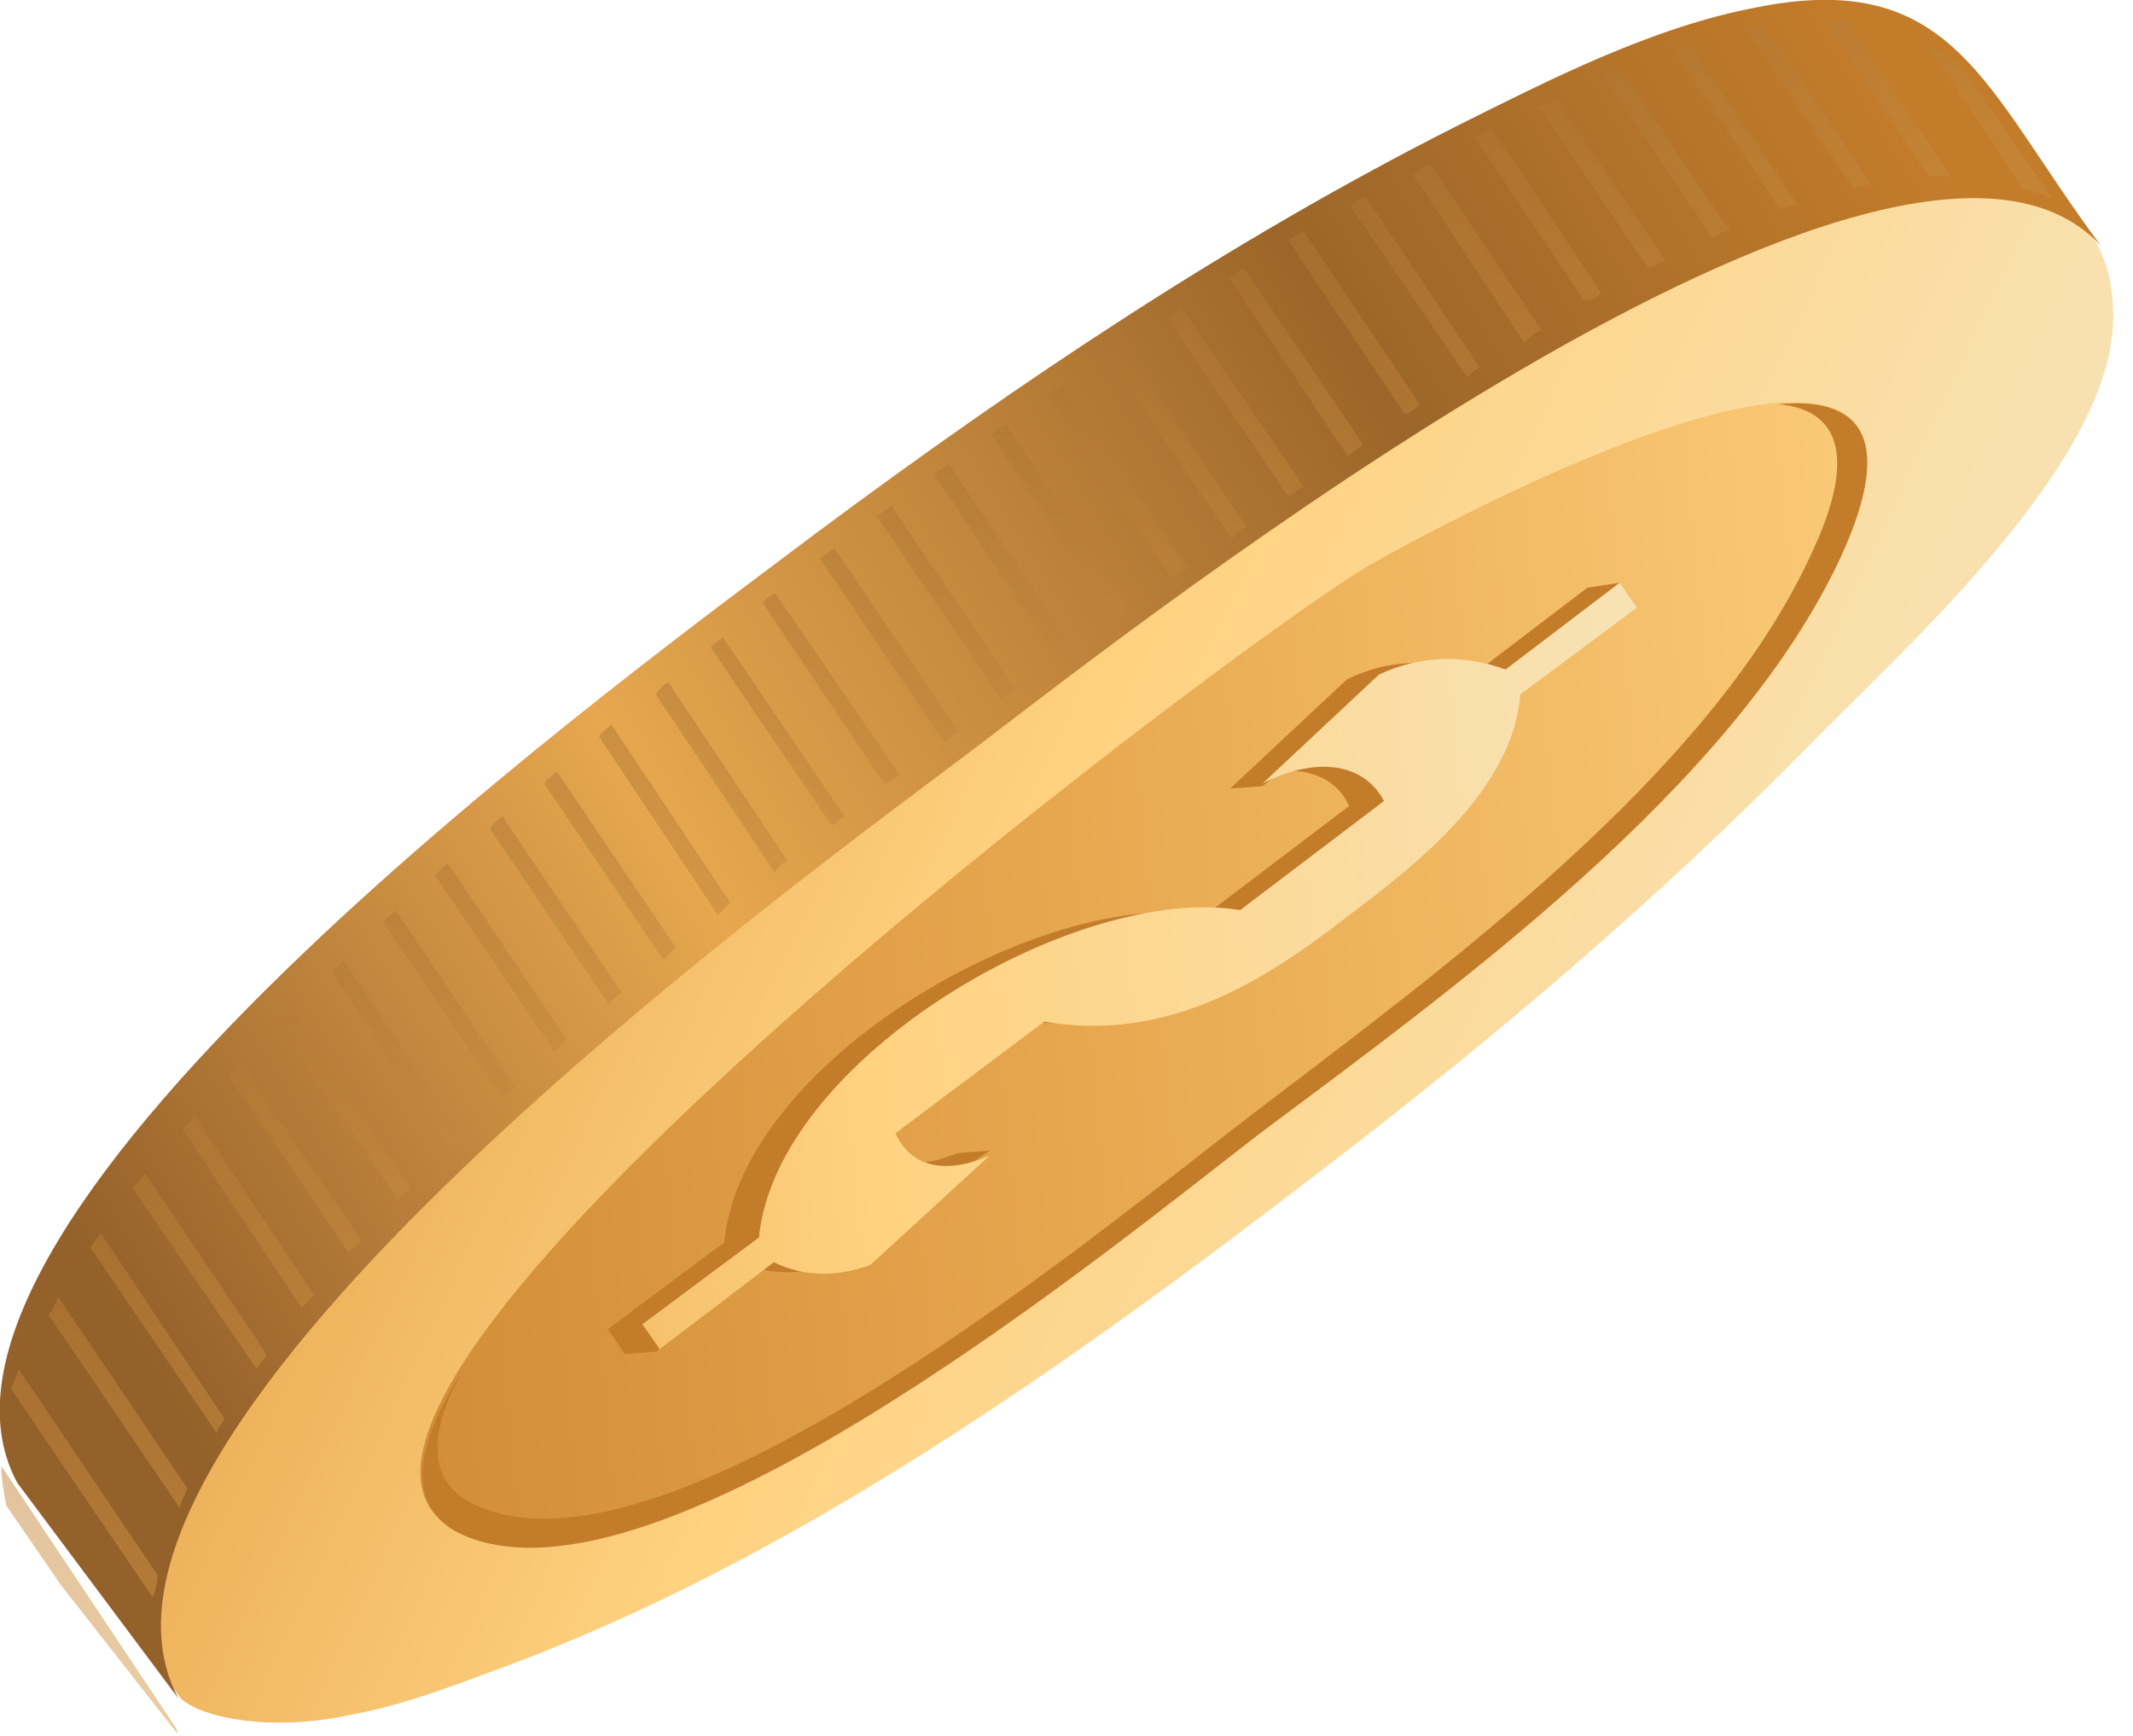 <?xml version="1.0" encoding="utf-8"?>
<!-- Generator: Adobe Illustrator 25.0.1, SVG Export Plug-In . SVG Version: 6.00 Build 0)  -->
<svg version="1.1" id="Layer_1" xmlns="http://www.w3.org/2000/svg" xmlns:xlink="http://www.w3.org/1999/xlink" x="0px" y="0px"
	 viewBox="0 0 86 70" style="enable-background:new 0 0 86 70;" xml:space="preserve">
<style type="text/css">
	.st0{fill:url(#Path_7_);}
	.st1{fill:url(#Path_8_);}
	.st2{fill:url(#Path_9_);}
	.st3{fill:url(#Path_10_);}
	.st4{fill:url(#Path_11_);}
	.st5{fill:url(#Path_12_);}
	.st6{opacity:0.5;}
	.st7{fill:url(#SVGID_1_);}
	.st8{fill:url(#SVGID_2_);}
	.st9{fill:url(#SVGID_3_);}
	.st10{fill:url(#SVGID_4_);}
	.st11{fill:url(#SVGID_5_);}
	.st12{fill:url(#SVGID_6_);}
	.st13{fill:url(#SVGID_7_);}
	.st14{fill:url(#SVGID_8_);}
	.st15{fill:url(#SVGID_9_);}
	.st16{fill:url(#SVGID_10_);}
	.st17{fill:url(#SVGID_11_);}
	.st18{fill:url(#SVGID_12_);}
	.st19{fill:url(#SVGID_13_);}
	.st20{fill:url(#SVGID_14_);}
	.st21{fill:url(#SVGID_15_);}
	.st22{fill:url(#SVGID_16_);}
	.st23{fill:url(#SVGID_17_);}
	.st24{fill:url(#SVGID_18_);}
	.st25{fill:url(#SVGID_19_);}
	.st26{fill:url(#SVGID_20_);}
	.st27{fill:url(#SVGID_21_);}
	.st28{fill:url(#SVGID_22_);}
	.st29{fill:url(#SVGID_23_);}
	.st30{fill:url(#SVGID_24_);}
	.st31{fill:url(#SVGID_25_);}
	.st32{fill:url(#SVGID_26_);}
	.st33{fill:url(#SVGID_27_);}
	.st34{fill:url(#SVGID_28_);}
	.st35{fill:url(#SVGID_29_);}
	.st36{fill:url(#SVGID_30_);}
	.st37{fill:url(#SVGID_31_);}
	.st38{fill:url(#SVGID_32_);}
	.st39{fill:url(#SVGID_33_);}
	.st40{fill:url(#SVGID_34_);}
	.st41{fill:url(#SVGID_35_);}
</style>
<g id="Page-1">
	<g id="Group">
		
			<linearGradient id="Path_7_" gradientUnits="userSpaceOnUse" x1="-250.136" y1="449.097" x2="-250.832" y2="449.343" gradientTransform="matrix(84.448 0 0 -62.523 21196.521 28124.482)">
			<stop  offset="5.376340e-03" style="stop-color:#F8E2B3"/>
			<stop  offset="0.559" style="stop-color:#FFD280"/>
			<stop  offset="1" style="stop-color:#E7A74F"/>
		</linearGradient>
		<path id="Path" class="st0" d="M13.9,69.2c0.5-0.1,1-0.2,1.4-0.3c1.6-0.4,3.2-1,4.8-1.6c12-4.4,23.3-12.5,33.3-20.2
			c6.8-5.2,13.4-10.8,19.4-16.9c3.8-3.9,12.3-11.4,12.4-17.3C85.4,1,61.8,10,57.1,12.8c-13,8-26.3,17-37,27.9
			c-2.7,2.8-10.1,4.9-12.7,9.8C4,51.3,2.9,61.4,0.8,59.8l6.5,8.7C8.2,69.3,10.9,69.8,13.9,69.2z"/>
		
			<linearGradient id="Path_8_" gradientUnits="userSpaceOnUse" x1="-248.482" y1="447.072" x2="-250.016" y2="446.959" gradientTransform="matrix(58.371 0 0 -46.139 14589.094 20664.67)">
			<stop  offset="0" style="stop-color:#FFD280"/>
			<stop  offset="0.468" style="stop-color:#E7A74F"/>
			<stop  offset="1" style="stop-color:#C37C2A"/>
		</linearGradient>
		<path id="Path_1_" class="st1" d="M50.8,45.7c7.9-5.9,19.1-14,23.4-23.2c6-13-14.6-2.2-19,0.3C49.6,26.1,7,58.1,19.1,62
			C27.3,64.7,44.7,50.4,50.8,45.7L50.8,45.7z"/>
		
			<linearGradient id="Path_9_" gradientUnits="userSpaceOnUse" x1="-250.002" y1="450.02" x2="-250.979" y2="449.532" gradientTransform="matrix(84.678 0 0 -68.436 21254.318 30813.139)">
			<stop  offset="0" style="stop-color:#C37C2A"/>
			<stop  offset="0.28" style="stop-color:#9C662A"/>
			<stop  offset="0.667" style="stop-color:#E7A74F"/>
			<stop  offset="0.761" style="stop-color:#D19445"/>
			<stop  offset="0.937" style="stop-color:#A56E31"/>
			<stop  offset="1" style="stop-color:#94612A"/>
		</linearGradient>
		<path id="Path_2_" class="st2" d="M39.4,30.1c6.3-4.8,37.1-29,45.3-20.2C80,3.6,78.8-1.3,70.8,0.3c-4.2,0.8-8.3,2.9-12.1,4.8
			c-9.1,4.6-17.6,10.3-25.8,16.4c-6.6,5-38,27.6-32.2,38.3l6.5,8.7C1.4,57.7,32.8,35.1,39.4,30.1z"/>
		
			<linearGradient id="Path_10_" gradientUnits="userSpaceOnUse" x1="-246.505" y1="442.79" x2="-246.672" y2="442.808" gradientTransform="matrix(40.788 0 0 -30.838 10130.68 13696.211)">
			<stop  offset="0" style="stop-color:#FFD280"/>
			<stop  offset="0.468" style="stop-color:#E7A74F"/>
			<stop  offset="1" style="stop-color:#C37C2A"/>
		</linearGradient>
		<path id="Path_3_" class="st3" d="M27.1,53.1l2.8-2.2c0.6,0.3,1.2,0.4,1.9,0.4l0,0l0,0c0.2,0,0.5,0,0.7-0.1l1.1-0.1V51
			c0.1,0,0.1-0.1,0.2-0.1l3.4-3.1l0.8-0.1l1.9-1.3l-1.3,0.1c-1.7,0.7-3.2,0.6-3.8-0.9l6-4.5c4.8,0.8,8.6-1.4,12.3-4.3
			c2.8-2.2,6.6-5,7-8.7l4.4-2.9l0.8-1.7L64,23.7l-4.6,3.5c-1.6-0.7-3.5-0.6-5.1,0.2l-4.7,4.4l1.3-0.1l0.8-0.6
			c1.1-0.1,2.2,0.3,2.7,1.4l-5.8,4.4c-6.6-1.1-18.7,5.9-19.4,13.2l-4.7,3.5l0.7,1l1.3-0.1L27.1,53.1z"/>
		
			<linearGradient id="Path_11_" gradientUnits="userSpaceOnUse" x1="-246.663" y1="442.858" x2="-248.085" y2="442.763" gradientTransform="matrix(40.13 0 0 -30.718 9965.016 13641.614)">
			<stop  offset="5.376340e-03" style="stop-color:#F8E2B3"/>
			<stop  offset="0.559" style="stop-color:#FFD280"/>
			<stop  offset="1" style="stop-color:#E7A74F"/>
		</linearGradient>
		<path id="Path_4_" class="st4" d="M54.4,36.9c-3.7,2.9-7.5,5.1-12.3,4.3l-6,4.5c0.7,1.5,2.2,1.6,3.8,0.9l-4.8,4.4
			c-1.3,0.5-2.7,0.5-3.9-0.1l-4.6,3.5l-0.7-1l4.7-3.5c0.7-7.2,12.8-14.3,19.4-13.2l5.8-4.4c-0.9-1.7-3-1.7-4.9-0.7l4.7-4.4
			c1.7-0.8,3.5-0.8,5.1-0.2l4.6-3.5l0.7,1l-4.7,3.5C61,31.8,57.2,34.8,54.4,36.9L54.4,36.9z"/>
		
			<linearGradient id="Path_12_" gradientUnits="userSpaceOnUse" x1="-248.468" y1="446.812" x2="-248.637" y2="446.866" gradientTransform="matrix(58.297 0 0 -46.152 14570.36 20670.672)">
			<stop  offset="0" style="stop-color:#FFD280"/>
			<stop  offset="0.468" style="stop-color:#E7A74F"/>
			<stop  offset="1" style="stop-color:#C37C2A"/>
		</linearGradient>
		<path id="Path_5_" class="st5" d="M50.8,45.7c7.9-5.9,19.1-14,23.4-23.2c2.3-5,0.7-6.5-2.5-6.2c2.3,0.2,3.3,1.9,1.3,6.1
			c-4.1,8.9-15,16.8-22.6,22.6c-6,4.6-22.8,18.6-30.7,15.9c-2.5-0.8-2.6-2.9-1-5.7c-2.2,3.4-2.4,6,0.5,6.9
			C27.3,64.7,44.7,50.4,50.8,45.7z"/>
		<g id="Path_6_" transform="translate(0.052, 0.712)" class="st6">
			
				<linearGradient id="SVGID_1_" gradientUnits="userSpaceOnUse" x1="-202.398" y1="399.418" x2="-204.868" y2="387.878" gradientTransform="matrix(5.084 0 0 -6.347 1115.058 2504.056)">
				<stop  offset="0" style="stop-color:#C37C2A"/>
				<stop  offset="0.28" style="stop-color:#9C662A"/>
				<stop  offset="0.667" style="stop-color:#E7A74F"/>
				<stop  offset="0.761" style="stop-color:#D19445"/>
				<stop  offset="0.937" style="stop-color:#A56E31"/>
				<stop  offset="1" style="stop-color:#94612A"/>
			</linearGradient>
			<path class="st7" d="M82.7,7.3L79,1.9c-0.5-0.4-1-0.6-1.4-0.9l3.9,5.9C81.9,7,82.3,7.1,82.7,7.3z"/>
			
				<linearGradient id="SVGID_2_" gradientUnits="userSpaceOnUse" x1="-203.052" y1="399.634" x2="-205.505" y2="388.201" gradientTransform="matrix(5.143 0 0 -6.407 1126.125 2530.354)">
				<stop  offset="0" style="stop-color:#C37C2A"/>
				<stop  offset="0.28" style="stop-color:#9C662A"/>
				<stop  offset="0.667" style="stop-color:#E7A74F"/>
				<stop  offset="0.761" style="stop-color:#D19445"/>
				<stop  offset="0.937" style="stop-color:#A56E31"/>
				<stop  offset="1" style="stop-color:#94612A"/>
			</linearGradient>
			<path class="st8" d="M78.6,6.4l-4.2-6.3C74,0.1,73.7,0,73.4,0l4.3,6.4C78,6.4,78.3,6.4,78.6,6.4z"/>
			
				<linearGradient id="SVGID_3_" gradientUnits="userSpaceOnUse" x1="-201.99" y1="400.995" x2="-204.256" y2="389.874" gradientTransform="matrix(5.024 0 0 -6.587 1092.627 2612.42)">
				<stop  offset="0" style="stop-color:#C37C2A"/>
				<stop  offset="0.28" style="stop-color:#9C662A"/>
				<stop  offset="0.667" style="stop-color:#E7A74F"/>
				<stop  offset="0.761" style="stop-color:#D19445"/>
				<stop  offset="0.937" style="stop-color:#A56E31"/>
				<stop  offset="1" style="stop-color:#94612A"/>
			</linearGradient>
			<path class="st9" d="M75.4,6.7l-4.3-6.4c-0.2,0.1-0.5,0.1-0.7,0.2l4.3,6.4C74.9,6.8,75.1,6.8,75.4,6.7z"/>
			
				<linearGradient id="SVGID_4_" gradientUnits="userSpaceOnUse" x1="-202.026" y1="401.388" x2="-204.252" y2="390.367" gradientTransform="matrix(5.024 0 0 -6.647 1089.697 2640.454)">
				<stop  offset="0" style="stop-color:#C37C2A"/>
				<stop  offset="0.28" style="stop-color:#9C662A"/>
				<stop  offset="0.667" style="stop-color:#E7A74F"/>
				<stop  offset="0.761" style="stop-color:#D19445"/>
				<stop  offset="0.937" style="stop-color:#A56E31"/>
				<stop  offset="1" style="stop-color:#94612A"/>
			</linearGradient>
			<path class="st10" d="M72.4,7.5l-4.3-6.4c-0.2,0.1-0.5,0.2-0.7,0.2l4.3,6.4C72,7.7,72.2,7.6,72.4,7.5z"/>
			
				<linearGradient id="SVGID_5_" gradientUnits="userSpaceOnUse" x1="-202.071" y1="402.273" x2="-204.219" y2="391.447" gradientTransform="matrix(5.024 0 0 -6.766 1086.946 2695.983)">
				<stop  offset="0" style="stop-color:#C37C2A"/>
				<stop  offset="0.28" style="stop-color:#9C662A"/>
				<stop  offset="0.667" style="stop-color:#E7A74F"/>
				<stop  offset="0.761" style="stop-color:#D19445"/>
				<stop  offset="0.937" style="stop-color:#A56E31"/>
				<stop  offset="1" style="stop-color:#94612A"/>
			</linearGradient>
			<path class="st11" d="M69.7,8.6l-4.4-6.5c-0.2,0.1-0.4,0.2-0.7,0.3L69,8.9C69.3,8.7,69.5,8.6,69.7,8.6z"/>
			
				<linearGradient id="SVGID_6_" gradientUnits="userSpaceOnUse" x1="-202.096" y1="402.691" x2="-204.207" y2="391.96" gradientTransform="matrix(5.024 0 0 -6.826 1084.373 2724.436)">
				<stop  offset="0" style="stop-color:#C37C2A"/>
				<stop  offset="0.28" style="stop-color:#9C662A"/>
				<stop  offset="0.667" style="stop-color:#E7A74F"/>
				<stop  offset="0.761" style="stop-color:#D19445"/>
				<stop  offset="0.937" style="stop-color:#A56E31"/>
				<stop  offset="1" style="stop-color:#94612A"/>
			</linearGradient>
			<path class="st12" d="M67.1,9.8l-4.4-6.5c-0.2,0.1-0.4,0.2-0.7,0.3l4.4,6.5C66.7,10,66.9,9.9,67.1,9.8z"/>
			
				<linearGradient id="SVGID_7_" gradientUnits="userSpaceOnUse" x1="-202.702" y1="403.108" x2="-204.801" y2="392.471" gradientTransform="matrix(5.084 0 0 -6.886 1096.936 2752.95)">
				<stop  offset="0" style="stop-color:#C37C2A"/>
				<stop  offset="0.28" style="stop-color:#9C662A"/>
				<stop  offset="0.667" style="stop-color:#E7A74F"/>
				<stop  offset="0.761" style="stop-color:#D19445"/>
				<stop  offset="0.937" style="stop-color:#A56E31"/>
				<stop  offset="1" style="stop-color:#94612A"/>
			</linearGradient>
			<path class="st13" d="M64.5,11.1l-4.4-6.6c-0.2,0.1-0.4,0.2-0.7,0.3l4.4,6.6C64.1,11.4,64.4,11.3,64.5,11.1z"/>
			
				<linearGradient id="SVGID_8_" gradientUnits="userSpaceOnUse" x1="-203.336" y1="404.825" x2="-205.319" y2="394.545" gradientTransform="matrix(5.143 0 0 -7.126 1109.618 2863.29)">
				<stop  offset="0" style="stop-color:#C37C2A"/>
				<stop  offset="0.28" style="stop-color:#9C662A"/>
				<stop  offset="0.667" style="stop-color:#E7A74F"/>
				<stop  offset="0.761" style="stop-color:#D19445"/>
				<stop  offset="0.937" style="stop-color:#A56E31"/>
				<stop  offset="1" style="stop-color:#94612A"/>
			</linearGradient>
			<path class="st14" d="M62.1,12.6l-4.5-6.7c-0.2,0.1-0.4,0.2-0.7,0.4l4.5,6.8C61.7,12.8,61.9,12.7,62.1,12.6z"/>
			
				<linearGradient id="SVGID_9_" gradientUnits="userSpaceOnUse" x1="-203.925" y1="405.632" x2="-205.865" y2="395.522" gradientTransform="matrix(5.203 0 0 -7.245 1122.3 2919.178)">
				<stop  offset="0" style="stop-color:#C37C2A"/>
				<stop  offset="0.28" style="stop-color:#9C662A"/>
				<stop  offset="0.667" style="stop-color:#E7A74F"/>
				<stop  offset="0.761" style="stop-color:#D19445"/>
				<stop  offset="0.937" style="stop-color:#A56E31"/>
				<stop  offset="1" style="stop-color:#94612A"/>
			</linearGradient>
			<path class="st15" d="M59.6,14.1L55,7.2c-0.2,0.1-0.4,0.2-0.6,0.4l4.7,6.9C59.3,14.3,59.4,14.2,59.6,14.1z"/>
			
				<linearGradient id="SVGID_10_" gradientUnits="userSpaceOnUse" x1="-205.033" y1="406.412" x2="-206.953" y2="396.466" gradientTransform="matrix(5.323 0 0 -7.365 1150.176 2975.066)">
				<stop  offset="0" style="stop-color:#C37C2A"/>
				<stop  offset="0.28" style="stop-color:#9C662A"/>
				<stop  offset="0.667" style="stop-color:#E7A74F"/>
				<stop  offset="0.761" style="stop-color:#D19445"/>
				<stop  offset="0.937" style="stop-color:#A56E31"/>
				<stop  offset="1" style="stop-color:#94612A"/>
			</linearGradient>
			<path class="st16" d="M57.2,15.6l-4.7-7c-0.2,0.1-0.4,0.2-0.6,0.4l4.7,7C56.9,15.9,57.1,15.7,57.2,15.6z"/>
			
				<linearGradient id="SVGID_11_" gradientUnits="userSpaceOnUse" x1="-205.593" y1="407.56" x2="-207.444" y2="397.852" gradientTransform="matrix(5.383 0 0 -7.545 1162.978 3058.331)">
				<stop  offset="0" style="stop-color:#C37C2A"/>
				<stop  offset="0.28" style="stop-color:#9C662A"/>
				<stop  offset="0.667" style="stop-color:#E7A74F"/>
				<stop  offset="0.761" style="stop-color:#D19445"/>
				<stop  offset="0.937" style="stop-color:#A56E31"/>
				<stop  offset="1" style="stop-color:#94612A"/>
			</linearGradient>
			<path class="st17" d="M54.9,17.2l-4.8-7.1c-0.2,0.1-0.4,0.2-0.6,0.4l4.8,7.2C54.5,17.5,54.7,17.4,54.9,17.2z"/>
			
				<linearGradient id="SVGID_12_" gradientUnits="userSpaceOnUse" x1="-206.614" y1="407.924" x2="-208.477" y2="398.292" gradientTransform="matrix(5.502 0 0 -7.605 1190.854 3087.083)">
				<stop  offset="0" style="stop-color:#C37C2A"/>
				<stop  offset="0.28" style="stop-color:#9C662A"/>
				<stop  offset="0.667" style="stop-color:#E7A74F"/>
				<stop  offset="0.761" style="stop-color:#D19445"/>
				<stop  offset="0.937" style="stop-color:#A56E31"/>
				<stop  offset="1" style="stop-color:#94612A"/>
			</linearGradient>
			<path class="st18" d="M52.5,18.9l-4.9-7.2c-0.2,0.1-0.4,0.2-0.6,0.4l4.9,7.2C52.2,19.1,52.3,19,52.5,18.9z"/>
			
				<linearGradient id="SVGID_13_" gradientUnits="userSpaceOnUse" x1="-207.138" y1="409.009" x2="-208.935" y2="399.599" gradientTransform="matrix(5.562 0 0 -7.784 1203.656 3170.407)">
				<stop  offset="0" style="stop-color:#C37C2A"/>
				<stop  offset="0.28" style="stop-color:#9C662A"/>
				<stop  offset="0.667" style="stop-color:#E7A74F"/>
				<stop  offset="0.761" style="stop-color:#D19445"/>
				<stop  offset="0.937" style="stop-color:#A56E31"/>
				<stop  offset="1" style="stop-color:#94612A"/>
			</linearGradient>
			<path class="st19" d="M50.2,20.5l-5-7.3c-0.2,0.1-0.4,0.2-0.6,0.4l5,7.4C49.8,20.8,50,20.6,50.2,20.5z"/>
			
				<linearGradient id="SVGID_14_" gradientUnits="userSpaceOnUse" x1="-207.149" y1="409.355" x2="-208.918" y2="400.017" gradientTransform="matrix(5.562 0 0 -7.844 1201.324 3199.22)">
				<stop  offset="0" style="stop-color:#C37C2A"/>
				<stop  offset="0.28" style="stop-color:#9C662A"/>
				<stop  offset="0.667" style="stop-color:#E7A74F"/>
				<stop  offset="0.761" style="stop-color:#D19445"/>
				<stop  offset="0.937" style="stop-color:#A56E31"/>
				<stop  offset="1" style="stop-color:#94612A"/>
			</linearGradient>
			<path class="st20" d="M47.8,22.2l-5-7.4c-0.2,0.1-0.4,0.3-0.6,0.4l5,7.4C47.5,22.4,47.7,22.3,47.8,22.2z"/>
			
				<linearGradient id="SVGID_15_" gradientUnits="userSpaceOnUse" x1="-207.626" y1="409.356" x2="-209.415" y2="400.018" gradientTransform="matrix(5.622 0 0 -7.844 1214.125 3200.836)">
				<stop  offset="0" style="stop-color:#C37C2A"/>
				<stop  offset="0.28" style="stop-color:#9C662A"/>
				<stop  offset="0.667" style="stop-color:#E7A74F"/>
				<stop  offset="0.761" style="stop-color:#D19445"/>
				<stop  offset="0.937" style="stop-color:#A56E31"/>
				<stop  offset="1" style="stop-color:#94612A"/>
			</linearGradient>
			<path class="st21" d="M45.5,23.8l-5-7.4c-0.2,0.1-0.4,0.3-0.6,0.4l5,7.4C45.2,24.1,45.3,24,45.5,23.8z"/>
			
				<linearGradient id="SVGID_16_" gradientUnits="userSpaceOnUse" x1="-207.625" y1="409.363" x2="-209.414" y2="400.025" gradientTransform="matrix(5.622 0 0 -7.844 1211.853 3202.513)">
				<stop  offset="0" style="stop-color:#C37C2A"/>
				<stop  offset="0.28" style="stop-color:#9C662A"/>
				<stop  offset="0.667" style="stop-color:#E7A74F"/>
				<stop  offset="0.761" style="stop-color:#D19445"/>
				<stop  offset="0.937" style="stop-color:#A56E31"/>
				<stop  offset="1" style="stop-color:#94612A"/>
			</linearGradient>
			<path class="st22" d="M43.2,25.4l-5-7.4c-0.2,0.1-0.4,0.3-0.6,0.4l5,7.4C42.8,25.7,43,25.6,43.2,25.4z"/>
			
				<linearGradient id="SVGID_17_" gradientUnits="userSpaceOnUse" x1="-207.624" y1="409.371" x2="-209.412" y2="400.033" gradientTransform="matrix(5.622 0 0 -7.844 1209.52 3204.189)">
				<stop  offset="0" style="stop-color:#C37C2A"/>
				<stop  offset="0.28" style="stop-color:#9C662A"/>
				<stop  offset="0.667" style="stop-color:#E7A74F"/>
				<stop  offset="0.761" style="stop-color:#D19445"/>
				<stop  offset="0.937" style="stop-color:#A56E31"/>
				<stop  offset="1" style="stop-color:#94612A"/>
			</linearGradient>
			<path class="st23" d="M40.9,27.1l-5-7.4c-0.2,0.1-0.4,0.3-0.6,0.4l5,7.4C40.5,27.4,40.7,27.2,40.9,27.1z"/>
			
				<linearGradient id="SVGID_18_" gradientUnits="userSpaceOnUse" x1="-207.132" y1="409.034" x2="-208.929" y2="399.624" gradientTransform="matrix(5.562 0 0 -7.784 1192.054 3178.671)">
				<stop  offset="0" style="stop-color:#C37C2A"/>
				<stop  offset="0.28" style="stop-color:#9C662A"/>
				<stop  offset="0.667" style="stop-color:#E7A74F"/>
				<stop  offset="0.761" style="stop-color:#D19445"/>
				<stop  offset="0.937" style="stop-color:#A56E31"/>
				<stop  offset="1" style="stop-color:#94612A"/>
			</linearGradient>
			<path class="st24" d="M38.6,28.8l-5-7.4c-0.2,0.1-0.4,0.3-0.6,0.4l5,7.4C38.2,29.1,38.4,28.9,38.6,28.8z"/>
			
				<linearGradient id="SVGID_19_" gradientUnits="userSpaceOnUse" x1="-206.63" y1="408.691" x2="-208.435" y2="399.208" gradientTransform="matrix(5.502 0 0 -7.724 1174.587 3153.152)">
				<stop  offset="0" style="stop-color:#C37C2A"/>
				<stop  offset="0.28" style="stop-color:#9C662A"/>
				<stop  offset="0.667" style="stop-color:#E7A74F"/>
				<stop  offset="0.761" style="stop-color:#D19445"/>
				<stop  offset="0.937" style="stop-color:#A56E31"/>
				<stop  offset="1" style="stop-color:#94612A"/>
			</linearGradient>
			<path class="st25" d="M36.2,30.5l-5-7.3c-0.2,0.1-0.4,0.3-0.5,0.4l4.9,7.3C35.9,30.8,36.1,30.6,36.2,30.5z"/>
			
				<linearGradient id="SVGID_20_" gradientUnits="userSpaceOnUse" x1="-206.116" y1="408.348" x2="-207.93" y2="398.791" gradientTransform="matrix(5.442 0 0 -7.665 1157.18 3127.692)">
				<stop  offset="0" style="stop-color:#C37C2A"/>
				<stop  offset="0.28" style="stop-color:#9C662A"/>
				<stop  offset="0.667" style="stop-color:#E7A74F"/>
				<stop  offset="0.761" style="stop-color:#D19445"/>
				<stop  offset="0.937" style="stop-color:#A56E31"/>
				<stop  offset="1" style="stop-color:#94612A"/>
			</linearGradient>
			<path class="st26" d="M34,32.2L29.1,25c-0.2,0.1-0.4,0.3-0.5,0.4l4.9,7.2C33.6,32.5,33.8,32.3,34,32.2z"/>
			
				<linearGradient id="SVGID_21_" gradientUnits="userSpaceOnUse" x1="-205.603" y1="408.361" x2="-207.397" y2="398.804" gradientTransform="matrix(5.383 0 0 -7.665 1139.773 3129.429)">
				<stop  offset="0" style="stop-color:#C37C2A"/>
				<stop  offset="0.28" style="stop-color:#9C662A"/>
				<stop  offset="0.667" style="stop-color:#E7A74F"/>
				<stop  offset="0.761" style="stop-color:#D19445"/>
				<stop  offset="0.937" style="stop-color:#A56E31"/>
				<stop  offset="1" style="stop-color:#94612A"/>
			</linearGradient>
			<path class="st27" d="M31.7,34l-4.8-7.2c-0.2,0.1-0.4,0.3-0.5,0.5l4.8,7.2C31.3,34.2,31.5,34.1,31.7,34z"/>
			
				<linearGradient id="SVGID_22_" gradientUnits="userSpaceOnUse" x1="-205.6" y1="408.382" x2="-207.393" y2="398.825" gradientTransform="matrix(5.383 0 0 -7.665 1137.5 3131.225)">
				<stop  offset="0" style="stop-color:#C37C2A"/>
				<stop  offset="0.28" style="stop-color:#9C662A"/>
				<stop  offset="0.667" style="stop-color:#E7A74F"/>
				<stop  offset="0.761" style="stop-color:#D19445"/>
				<stop  offset="0.937" style="stop-color:#A56E31"/>
				<stop  offset="1" style="stop-color:#94612A"/>
			</linearGradient>
			<path class="st28" d="M29.4,35.7l-4.8-7.2c-0.2,0.2-0.4,0.3-0.5,0.5l4.8,7.2C29.1,36,29.2,35.8,29.4,35.7z"/>
			
				<linearGradient id="SVGID_23_" gradientUnits="userSpaceOnUse" x1="-205.062" y1="408.039" x2="-206.864" y2="398.407" gradientTransform="matrix(5.323 0 0 -7.605 1120.154 3105.825)">
				<stop  offset="0" style="stop-color:#C37C2A"/>
				<stop  offset="0.28" style="stop-color:#9C662A"/>
				<stop  offset="0.667" style="stop-color:#E7A74F"/>
				<stop  offset="0.761" style="stop-color:#D19445"/>
				<stop  offset="0.937" style="stop-color:#A56E31"/>
				<stop  offset="1" style="stop-color:#94612A"/>
			</linearGradient>
			<path class="st29" d="M27.2,37.5l-4.8-7.1c-0.2,0.2-0.4,0.3-0.5,0.5l4.8,7.1C26.9,37.8,27,37.7,27.2,37.5z"/>
			
				<linearGradient id="SVGID_24_" gradientUnits="userSpaceOnUse" x1="-205.057" y1="408.066" x2="-206.859" y2="398.433" gradientTransform="matrix(5.323 0 0 -7.605 1117.94 3107.681)">
				<stop  offset="0" style="stop-color:#C37C2A"/>
				<stop  offset="0.28" style="stop-color:#9C662A"/>
				<stop  offset="0.667" style="stop-color:#E7A74F"/>
				<stop  offset="0.761" style="stop-color:#D19445"/>
				<stop  offset="0.937" style="stop-color:#A56E31"/>
				<stop  offset="1" style="stop-color:#94612A"/>
			</linearGradient>
			<path class="st30" d="M25,39.3l-4.8-7.1c-0.2,0.2-0.4,0.3-0.5,0.5l4.8,7.1C24.6,39.6,24.8,39.5,25,39.3z"/>
			
				<linearGradient id="SVGID_25_" gradientUnits="userSpaceOnUse" x1="-205.039" y1="407.724" x2="-206.87" y2="398.016" gradientTransform="matrix(5.323 0 0 -7.545 1115.787 3082.342)">
				<stop  offset="0" style="stop-color:#C37C2A"/>
				<stop  offset="0.28" style="stop-color:#9C662A"/>
				<stop  offset="0.667" style="stop-color:#E7A74F"/>
				<stop  offset="0.761" style="stop-color:#D19445"/>
				<stop  offset="0.937" style="stop-color:#A56E31"/>
				<stop  offset="1" style="stop-color:#94612A"/>
			</linearGradient>
			<path class="st31" d="M22.8,41.2l-4.8-7.1c-0.2,0.2-0.4,0.3-0.5,0.5l4.8,7.1C22.4,41.5,22.7,41.4,22.8,41.2z"/>
			
				<linearGradient id="SVGID_26_" gradientUnits="userSpaceOnUse" x1="-205.033" y1="407.756" x2="-206.864" y2="398.048" gradientTransform="matrix(5.323 0 0 -7.545 1113.634 3084.258)">
				<stop  offset="0" style="stop-color:#C37C2A"/>
				<stop  offset="0.28" style="stop-color:#9C662A"/>
				<stop  offset="0.667" style="stop-color:#E7A74F"/>
				<stop  offset="0.761" style="stop-color:#D19445"/>
				<stop  offset="0.937" style="stop-color:#A56E31"/>
				<stop  offset="1" style="stop-color:#94612A"/>
			</linearGradient>
			<path class="st32" d="M20.7,43.1L15.9,36c-0.2,0.2-0.4,0.3-0.5,0.5l4.8,7.1C20.3,43.5,20.5,43.3,20.7,43.1z"/>
			
				<linearGradient id="SVGID_27_" gradientUnits="userSpaceOnUse" x1="-205.026" y1="407.795" x2="-206.857" y2="398.086" gradientTransform="matrix(5.323 0 0 -7.545 1111.482 3086.235)">
				<stop  offset="0" style="stop-color:#C37C2A"/>
				<stop  offset="0.28" style="stop-color:#9C662A"/>
				<stop  offset="0.667" style="stop-color:#E7A74F"/>
				<stop  offset="0.761" style="stop-color:#D19445"/>
				<stop  offset="0.937" style="stop-color:#A56E31"/>
				<stop  offset="1" style="stop-color:#94612A"/>
			</linearGradient>
			<path class="st33" d="M18.5,45.1L13.8,38c-0.2,0.2-0.4,0.4-0.5,0.5l4.8,7.1C18.2,45.4,18.4,45.3,18.5,45.1z"/>
			
				<linearGradient id="SVGID_28_" gradientUnits="userSpaceOnUse" x1="-205.029" y1="408.219" x2="-206.83" y2="398.587" gradientTransform="matrix(5.323 0 0 -7.605 1109.448 3115.585)">
				<stop  offset="0" style="stop-color:#C37C2A"/>
				<stop  offset="0.28" style="stop-color:#9C662A"/>
				<stop  offset="0.667" style="stop-color:#E7A74F"/>
				<stop  offset="0.761" style="stop-color:#D19445"/>
				<stop  offset="0.937" style="stop-color:#A56E31"/>
				<stop  offset="1" style="stop-color:#94612A"/>
			</linearGradient>
			<path class="st34" d="M16.5,47.2l-4.8-7.1c-0.2,0.2-0.4,0.4-0.5,0.5l4.8,7.1C16.1,47.5,16.3,47.3,16.5,47.2z"/>
			
				<linearGradient id="SVGID_29_" gradientUnits="userSpaceOnUse" x1="-204.5" y1="408.627" x2="-206.253" y2="399.07" gradientTransform="matrix(5.263 0 0 -7.665 1092.281 3144.877)">
				<stop  offset="0" style="stop-color:#C37C2A"/>
				<stop  offset="0.28" style="stop-color:#9C662A"/>
				<stop  offset="0.667" style="stop-color:#E7A74F"/>
				<stop  offset="0.761" style="stop-color:#D19445"/>
				<stop  offset="0.937" style="stop-color:#A56E31"/>
				<stop  offset="1" style="stop-color:#94612A"/>
			</linearGradient>
			<path class="st35" d="M14.5,49.3l-4.8-7.1c-0.2,0.2-0.4,0.4-0.5,0.5l4.8,7.1C14.2,49.6,14.4,49.5,14.5,49.3z"/>
			
				<linearGradient id="SVGID_30_" gradientUnits="userSpaceOnUse" x1="-205.035" y1="409.041" x2="-206.781" y2="399.558" gradientTransform="matrix(5.323 0 0 -7.724 1105.501 3174.288)">
				<stop  offset="0" style="stop-color:#C37C2A"/>
				<stop  offset="0.28" style="stop-color:#9C662A"/>
				<stop  offset="0.667" style="stop-color:#E7A74F"/>
				<stop  offset="0.761" style="stop-color:#D19445"/>
				<stop  offset="0.937" style="stop-color:#A56E31"/>
				<stop  offset="1" style="stop-color:#94612A"/>
			</linearGradient>
			<path class="st36" d="M12.6,51.5l-4.8-7.2c-0.2,0.2-0.3,0.4-0.5,0.5l4.8,7.2C12.3,51.9,12.4,51.7,12.6,51.5z"/>
			
				<linearGradient id="SVGID_31_" gradientUnits="userSpaceOnUse" x1="-205.578" y1="410.153" x2="-207.265" y2="400.886" gradientTransform="matrix(5.383 0 0 -7.904 1118.781 3258.331)">
				<stop  offset="0" style="stop-color:#C37C2A"/>
				<stop  offset="0.28" style="stop-color:#9C662A"/>
				<stop  offset="0.667" style="stop-color:#E7A74F"/>
				<stop  offset="0.761" style="stop-color:#D19445"/>
				<stop  offset="0.937" style="stop-color:#A56E31"/>
				<stop  offset="1" style="stop-color:#94612A"/>
			</linearGradient>
			<path class="st37" d="M10.7,53.9l-4.9-7.3c-0.2,0.2-0.3,0.4-0.5,0.6l5,7.3C10.4,54.3,10.6,54.1,10.7,53.9z"/>
			
				<linearGradient id="SVGID_32_" gradientUnits="userSpaceOnUse" x1="-206.12" y1="411.548" x2="-207.726" y2="402.553" gradientTransform="matrix(5.442 0 0 -8.144 1132.241 3369.749)">
				<stop  offset="0" style="stop-color:#C37C2A"/>
				<stop  offset="0.28" style="stop-color:#9C662A"/>
				<stop  offset="0.667" style="stop-color:#E7A74F"/>
				<stop  offset="0.761" style="stop-color:#D19445"/>
				<stop  offset="0.937" style="stop-color:#A56E31"/>
				<stop  offset="1" style="stop-color:#94612A"/>
			</linearGradient>
			<path class="st38" d="M9,56.5L4,49c-0.1,0.2-0.3,0.4-0.4,0.6l5.1,7.5C8.7,56.9,8.9,56.7,9,56.5z"/>
			
				<linearGradient id="SVGID_33_" gradientUnits="userSpaceOnUse" x1="-207.64" y1="413.774" x2="-209.141" y2="405.219" gradientTransform="matrix(5.622 0 0 -8.563 1176.088 3563.173)">
				<stop  offset="0" style="stop-color:#C37C2A"/>
				<stop  offset="0.28" style="stop-color:#9C662A"/>
				<stop  offset="0.667" style="stop-color:#E7A74F"/>
				<stop  offset="0.761" style="stop-color:#D19445"/>
				<stop  offset="0.937" style="stop-color:#A56E31"/>
				<stop  offset="1" style="stop-color:#94612A"/>
			</linearGradient>
			<path class="st39" d="M7.5,59.3l-5.2-7.7c-0.1,0.2-0.2,0.5-0.4,0.7l5.3,7.8C7.2,59.9,7.4,59.6,7.5,59.3z"/>
			
				<linearGradient id="SVGID_34_" gradientUnits="userSpaceOnUse" x1="-209.544" y1="417.074" x2="-210.876" y2="409.182" gradientTransform="matrix(5.861 0 0 -9.281 1235.489 3893.114)">
				<stop  offset="0" style="stop-color:#C37C2A"/>
				<stop  offset="0.28" style="stop-color:#9C662A"/>
				<stop  offset="0.667" style="stop-color:#E7A74F"/>
				<stop  offset="0.761" style="stop-color:#D19445"/>
				<stop  offset="0.937" style="stop-color:#A56E31"/>
				<stop  offset="1" style="stop-color:#94612A"/>
			</linearGradient>
			<path class="st40" d="M6.3,62.8l-5.6-8.3c-0.1,0.3-0.2,0.5-0.3,0.8l5.7,8.4C6.2,63.5,6.3,63.1,6.3,62.8z"/>
			
				<linearGradient id="SVGID_35_" gradientUnits="userSpaceOnUse" x1="-217.213" y1="422.325" x2="-218.426" y2="415.491" gradientTransform="matrix(7.117 0 0 -10.718 1554.084 4551.202)">
				<stop  offset="0" style="stop-color:#C37C2A"/>
				<stop  offset="0.28" style="stop-color:#9C662A"/>
				<stop  offset="0.667" style="stop-color:#E7A74F"/>
				<stop  offset="0.761" style="stop-color:#D19445"/>
				<stop  offset="0.937" style="stop-color:#A56E31"/>
				<stop  offset="1" style="stop-color:#94612A"/>
			</linearGradient>
			<path class="st41" d="M7.1,69.2C7.1,69,7,68.9,7,68.9L0,58.4c0,0.5,0.1,1.1,0.2,1.6l2.2,3.2L7.1,69.2z"/>
		</g>
	</g>
</g>
</svg>
